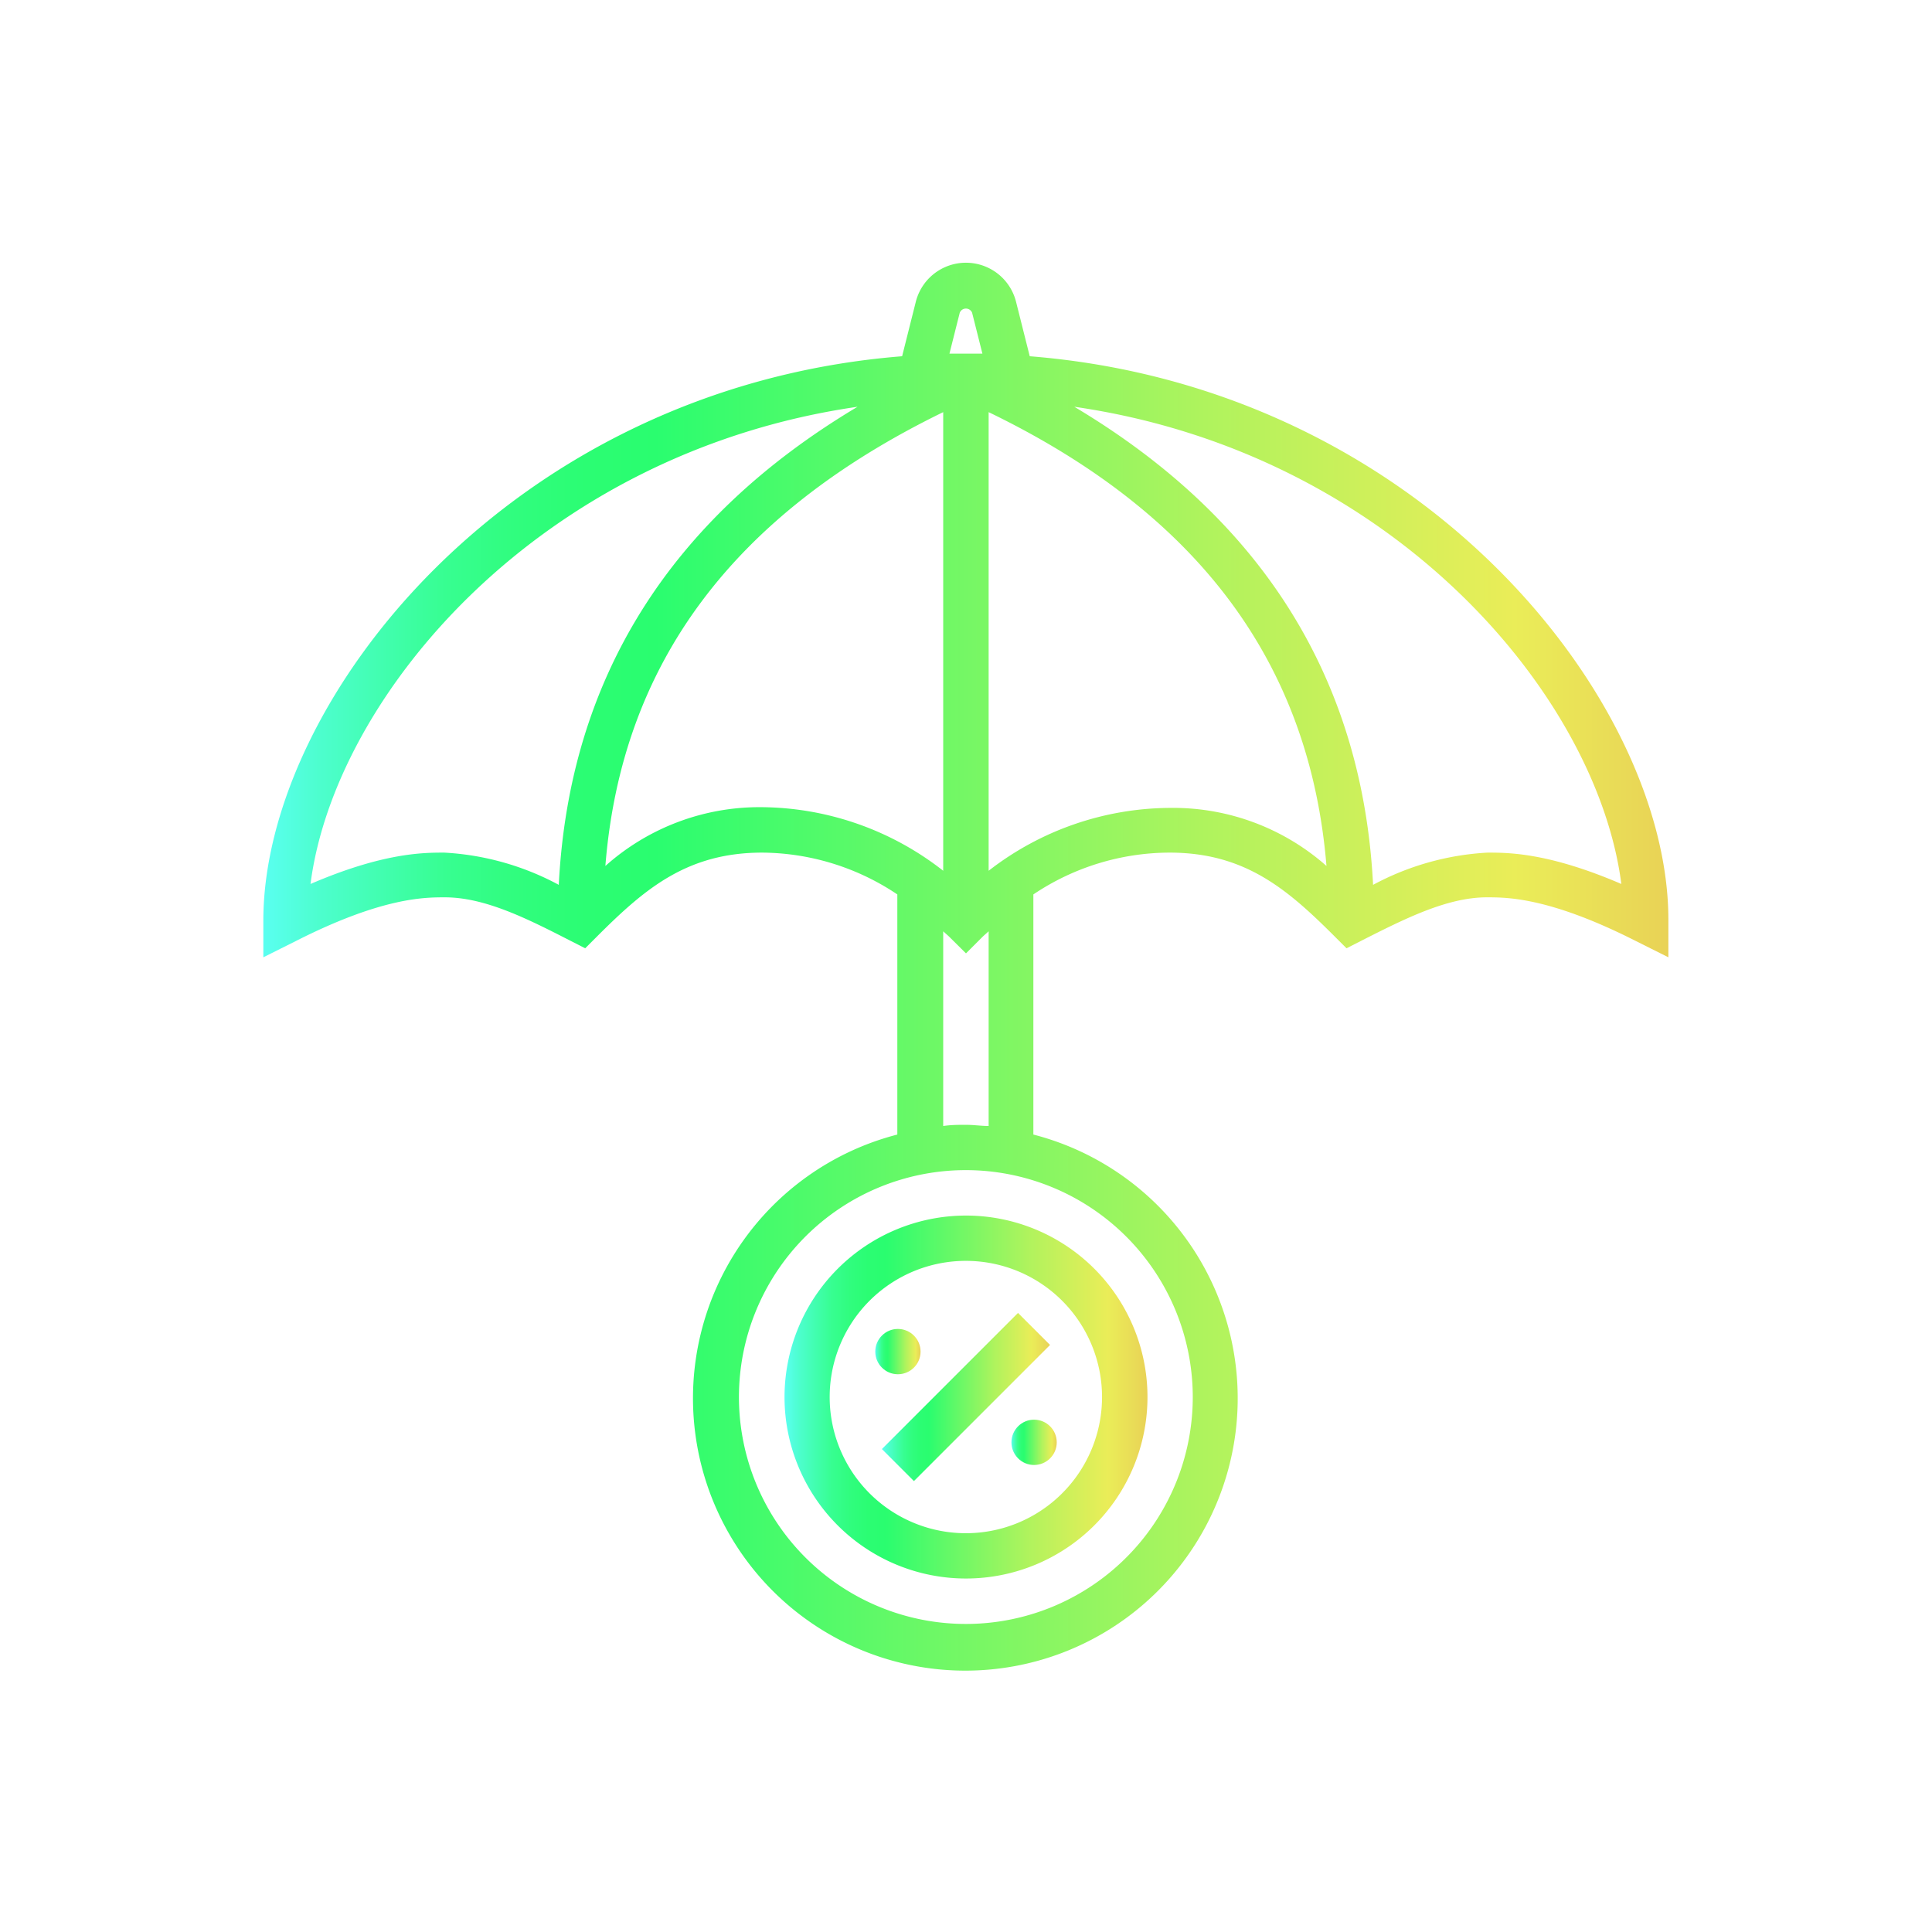 <?xml version="1.0" encoding="utf-8"?>
<svg viewBox="0 0 96.88 96.88" xmlns:xlink="http://www.w3.org/1999/xlink" xmlns="http://www.w3.org/2000/svg" data-name="Layer 1" id="Layer_1" style="height: 100%; width: 100%; background: none; shape-rendering: auto;" width="167px" height="167px"><g class="ldl-scale" style="transform-origin: 50% 50%; transform: rotate(0deg) scale(0.8, 0.8);"><g class="ldl-ani" style="transform-origin: 48.44px 48.44px; transform: scale(0.91); animation: 1.923s linear 0s infinite normal forwards running breath-664d03a2-7c1c-466f-9133-2ec90ef423d2;"><defs><style>.cls-1{fill:url(#UR_Gradient);}.cls-2{fill:url(#UR_Gradient-2);}.cls-3{fill:url(#UR_Gradient-3);}.cls-4{fill:url(#UR_Gradient-4);}.cls-5{fill:url(#UR_Gradient-5);}</style><linearGradient gradientUnits="userSpaceOnUse" gradientTransform="translate(96.19 -22.06) rotate(45)" y2="105.08" x2="80.52" y1="105.08" x1="68.93" id="UR_Gradient"><stop stop-color="#5afff1" offset="0" style="stop-color: rgb(90, 255, 241); fill: rgb(0, 0, 0);"></stop><stop stop-color="#4dfece" offset="0.04" style="stop-color: rgb(77, 254, 206); fill: rgb(0, 0, 0);"></stop><stop stop-color="#40feac" offset="0.09" style="stop-color: rgb(64, 254, 172); fill: rgb(0, 0, 0);"></stop><stop stop-color="#37fe91" offset="0.13" style="stop-color: rgb(55, 254, 145); fill: rgb(0, 0, 0);"></stop><stop stop-color="#30fd7e" offset="0.18" style="stop-color: rgb(48, 253, 126); fill: rgb(0, 0, 0);"></stop><stop stop-color="#2bfd73" offset="0.23" style="stop-color: rgb(43, 253, 115); fill: rgb(0, 0, 0);"></stop><stop stop-color="#2afd6f" offset="0.28" style="stop-color: rgb(42, 253, 111); fill: rgb(0, 0, 0);"></stop><stop stop-color="#aff35d" offset="0.67" style="stop-color: rgb(175, 243, 93); fill: rgb(0, 0, 0);"></stop><stop stop-color="#eaed58" offset="0.89" style="stop-color: rgb(234, 237, 88); fill: rgb(0, 0, 0);"></stop><stop stop-color="#e9d256" offset="1" style="stop-color: rgb(233, 210, 86); fill: rgb(0, 0, 0);"></stop></linearGradient><linearGradient xlink:href="#UR_Gradient" gradientTransform="matrix(1, 0, 0, 1, 0, 0)" y2="75" x2="45.31" y1="75" x1="42.19" id="UR_Gradient-2"></linearGradient><linearGradient xlink:href="#UR_Gradient" gradientTransform="matrix(1, 0, 0, 1, 0, 0)" y2="81.25" x2="54.69" y1="81.25" x1="51.56" id="UR_Gradient-3"></linearGradient><linearGradient xlink:href="#UR_Gradient" gradientTransform="matrix(1, 0, 0, 1, 0, 0)" y2="105.08" x2="87.23" y1="105.08" x1="62.23" id="UR_Gradient-4"></linearGradient><linearGradient xlink:href="#UR_Gradient" gradientTransform="matrix(1, 0, 0, 1, 0, 0)" y2="75.39" x2="123.16" y1="75.39" x1="26.29" id="UR_Gradient-5"></linearGradient></defs><title>icon-casualty</title><g class="ldl-layer"><g class="ldl-ani"><rect transform="translate(-78.7 56.66) rotate(-45)" height="3.12" width="13.26" y="103.52" x="68.09" class="cls-1"></rect></g></g><g class="ldl-layer"><g class="ldl-ani"><circle r="1.56" cy="75" cx="43.75" class="cls-2"></circle></g></g><g class="ldl-layer"><g class="ldl-ani"><circle r="1.56" cy="81.25" cx="53.13" class="cls-3"></circle></g></g><g class="ldl-layer"><g class="ldl-ani"><path transform="translate(-26.29 -26.95)" d="M62.23,105.08a12.5,12.5,0,1,0,12.5-12.5A12.51,12.51,0,0,0,62.23,105.08Zm21.87,0a9.38,9.38,0,1,1-9.37-9.38A9.38,9.38,0,0,1,84.1,105.08Z" class="cls-4"></path></g></g><g class="ldl-layer"><g class="ldl-ani"><path transform="translate(-26.29 -26.95)" d="M79.12,33.39l-.94-3.74a3.56,3.56,0,0,0-6.91,0l-.94,3.74c-27,2.15-44,23.75-44,38.88v2.52l2.26-1.13c5.92-3,8.84-3,10.24-3,2.75,0,5.63,1.44,8.67,3l1,.51.8-.8c3.28-3.28,6.2-5.79,11.39-5.79A16.88,16.88,0,0,1,70,70.46V87a18.76,18.76,0,1,0,9.37,0V70.46a16.88,16.88,0,0,1,9.38-2.88c5.19,0,8.11,2.51,11.39,5.79l.8.8,1-.51c3-1.52,5.92-3,8.67-3,1.4,0,4.32,0,10.24,3l2.26,1.13V72.27C123.16,57.14,106.14,35.54,79.12,33.39Zm-4.82-3a.46.46,0,0,1,.85,0l.71,2.82c-.38,0-.75,0-1.13,0s-.76,0-1.14,0ZM29.58,69.74c1.67-13,15.8-29.71,37.68-32.87C54.3,44.6,47.4,55.64,46.68,69.8a18.76,18.76,0,0,0-7.89-2.22C37.36,67.58,34.6,67.58,29.58,69.74ZM49.89,68.5C51,54.56,58.69,44.29,73.16,37.24V68.83a20.5,20.5,0,0,0-12.5-4.38A15.94,15.94,0,0,0,49.89,68.5Zm40.46,36.58A15.63,15.63,0,1,1,74.73,89.45,15.64,15.64,0,0,1,90.35,105.08ZM76.29,86.41c-.52,0-1-.08-1.56-.08s-1,0-1.57.08V73c.15.14.31.27.46.42l1.11,1.1,1.1-1.1c.15-.15.31-.28.46-.42Zm0-17.58V37.24c14.47,7,22.12,17.32,23.27,31.26a15.94,15.94,0,0,0-10.77-4A20.5,20.5,0,0,0,76.29,68.83Zm34.37-1.25a18.76,18.76,0,0,0-7.89,2.22c-.72-14.16-7.62-25.2-20.58-32.93,21.88,3.16,36,19.84,37.68,32.87C114.85,67.58,112.09,67.58,110.66,67.58Z" class="cls-5"></path></g></g></g></g><style id="breath-664d03a2-7c1c-466f-9133-2ec90ef423d2" data-anikit="">@keyframes breath-664d03a2-7c1c-466f-9133-2ec90ef423d2
{
  0% {
    animation-timing-function: cubic-bezier(0.965,0.241,-0.07,0.791);
    transform: scale(0.91);
  }
  51% {
    animation-timing-function: cubic-bezier(0.923,0.263,-0.031,0.763);
    transform: scale(1.03);
  }
  100% {
    transform: scale(0.91);
  }
}</style><!-- [ldio] generated by https://loading.io/ --></svg>